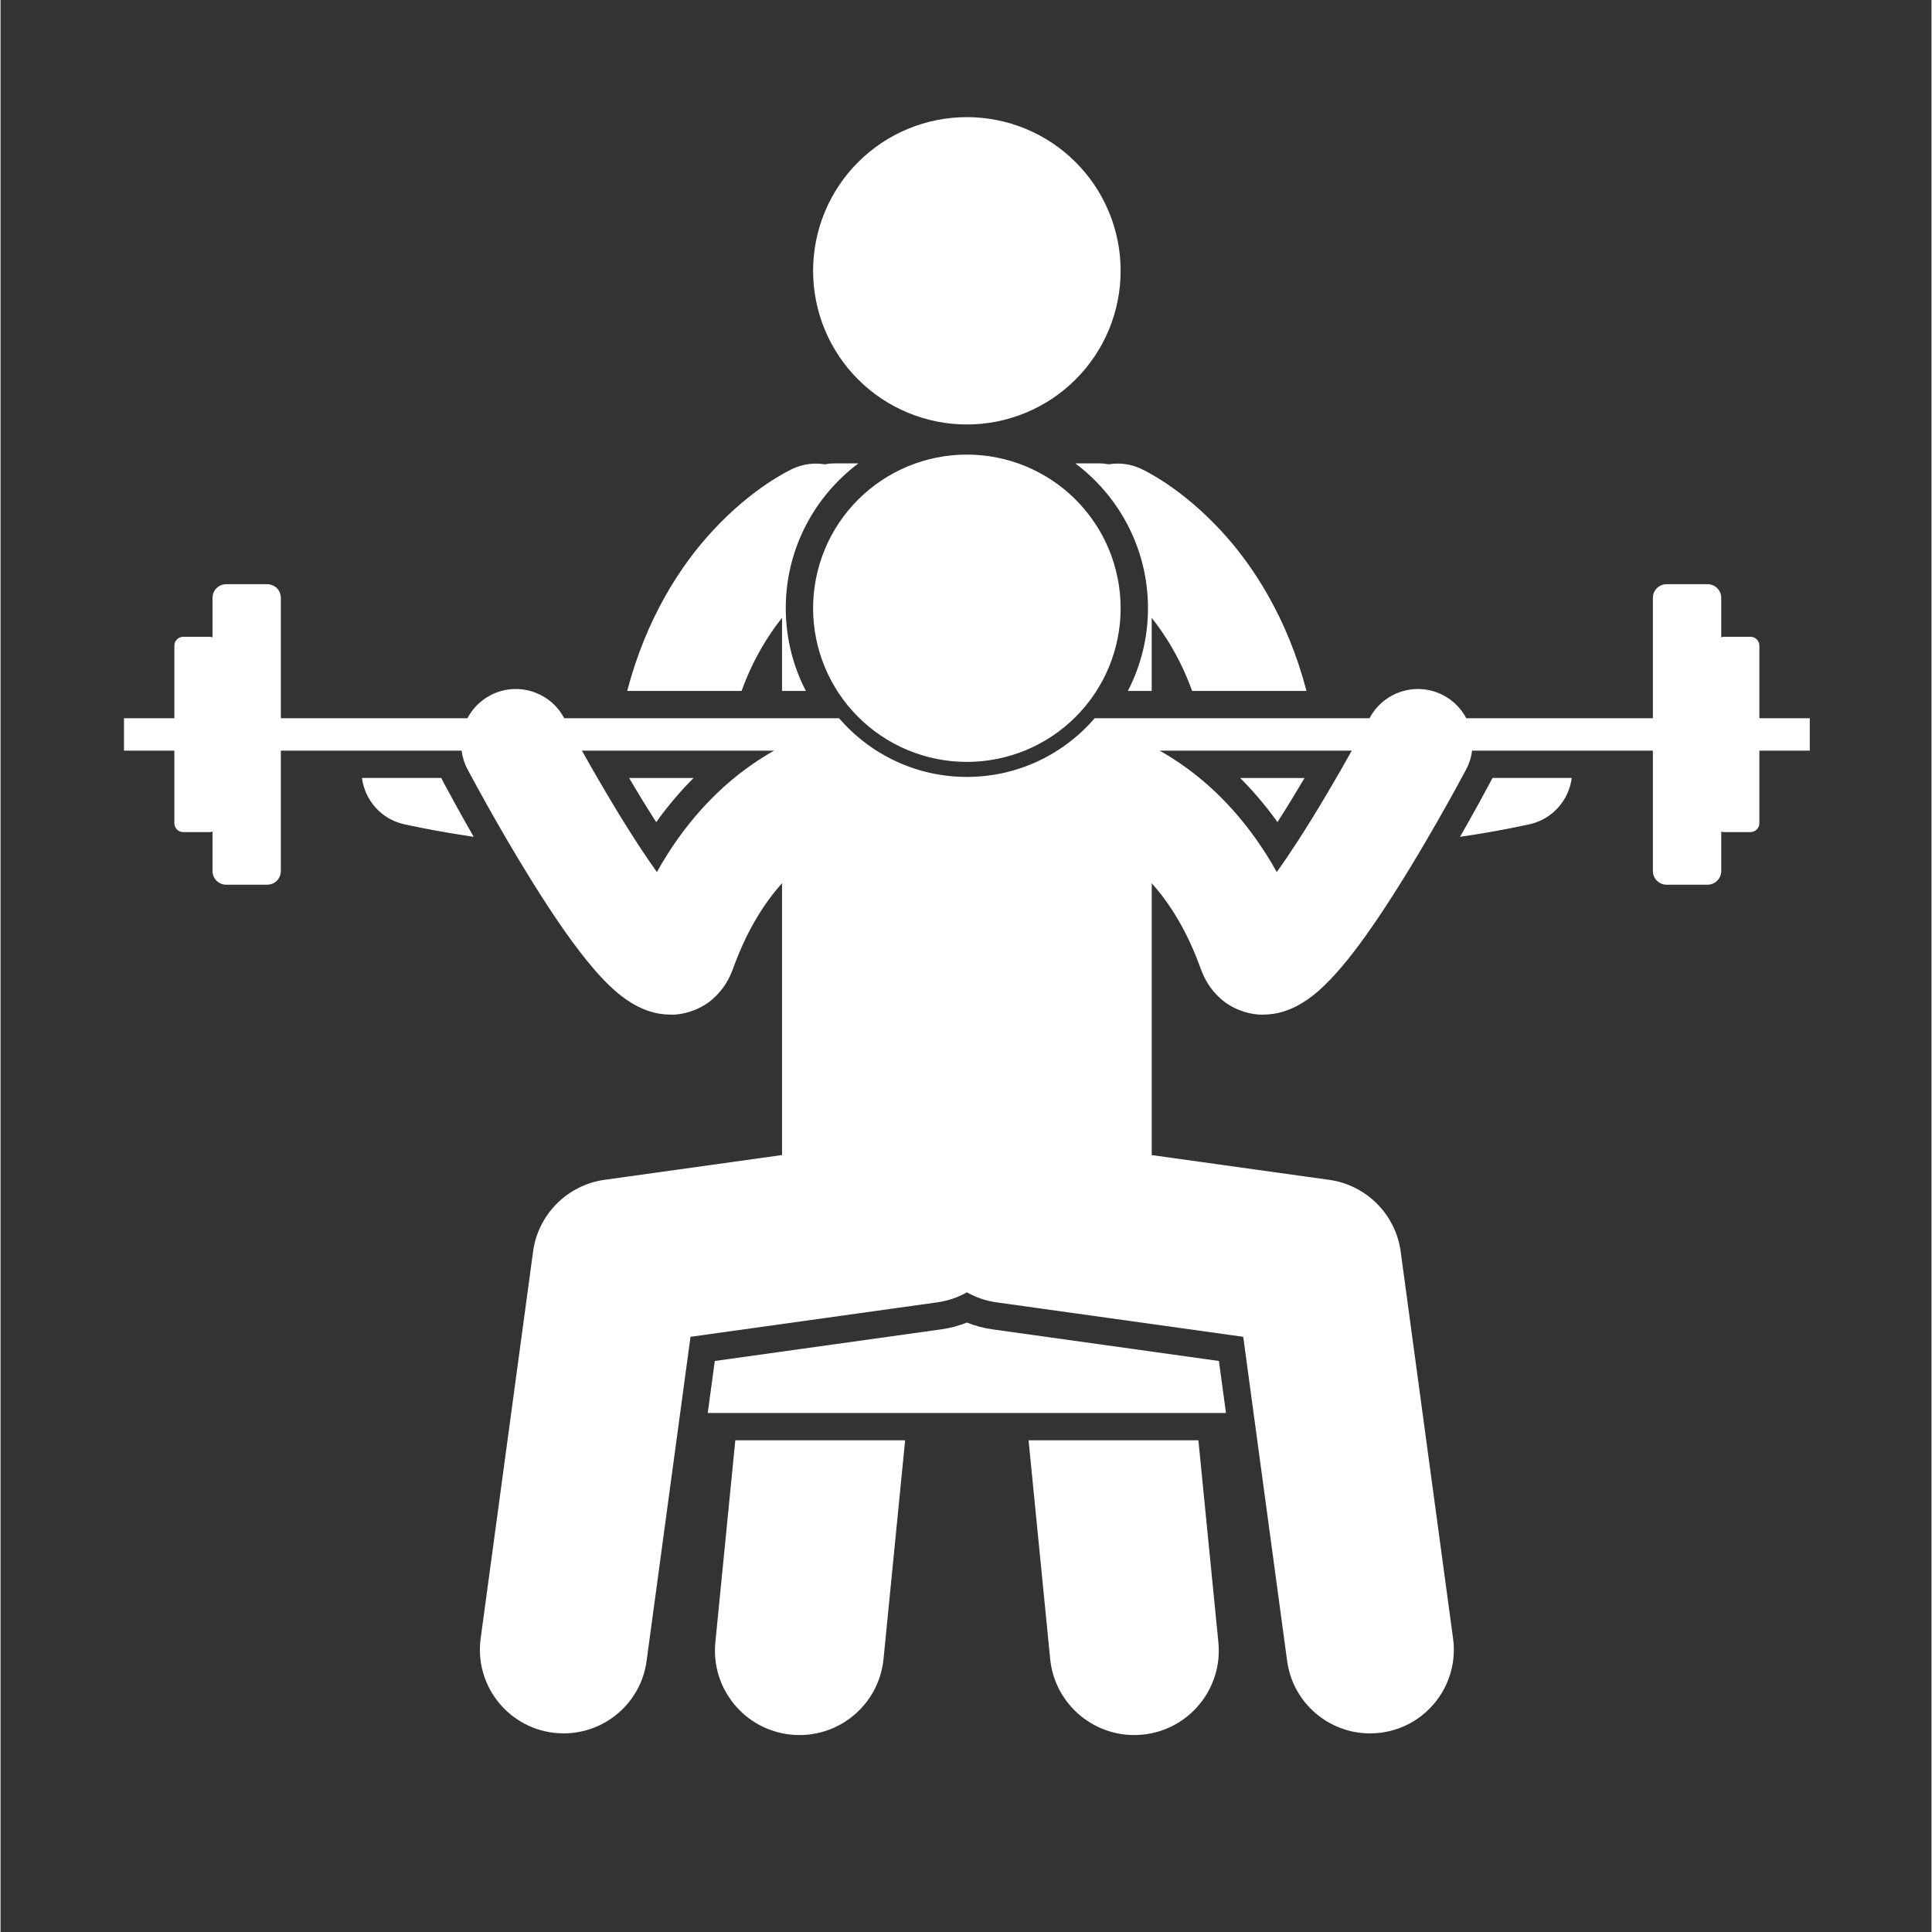 <svg xmlns="http://www.w3.org/2000/svg" xmlns:xlink="http://www.w3.org/1999/xlink" width="300" zoomAndPan="magnify" viewBox="0 0 224.88 225" height="300" preserveAspectRatio="xMidYMid meet" version="1.0"><rect x="0" y="0" width="224.88" height="225" fill="#333333" stroke="none"/><defs><clipPath id="63f4d75618"><path d="M 83 167 L 106 167 L 106 202.539 L 83 202.539 Z M 83 167 " clip-rule="nonzero"/></clipPath><clipPath id="0d96b870b7"><path d="M 119 167 L 142 167 L 142 202.539 L 119 202.539 Z M 119 167 " clip-rule="nonzero"/></clipPath><clipPath id="f424096fad"><path d="M 94 13.641 L 131 13.641 L 131 50 L 94 50 Z M 94 13.641 " clip-rule="nonzero"/></clipPath><clipPath id="595b69c3ce"><path d="M 14.355 68 L 210.75 68 L 210.75 202 L 14.355 202 Z M 14.355 68 " clip-rule="nonzero"/></clipPath></defs><path fill="#ffffff" d="M 80.715 90.605 L 73.211 90.605 C 74.246 92.375 75.324 94.129 76.363 95.746 C 77.812 93.719 79.301 92.016 80.715 90.605 Z M 80.715 90.605 " fill-opacity="1" fill-rule="nonzero"/><path fill="#ffffff" d="M 51.59 91.113 L 51.566 91.066 C 51.484 90.914 51.41 90.758 51.336 90.602 L 42.094 90.602 C 42.426 93.176 44.316 95.387 46.996 95.992 C 47.129 96.012 50.488 96.789 55.105 97.453 C 53.398 94.48 52.117 92.102 51.609 91.152 Z M 51.59 91.113 " fill-opacity="1" fill-rule="nonzero"/><path fill="#ffffff" d="M 91.016 71.949 L 91.016 80.465 L 93.789 80.465 C 92.297 77.578 91.449 74.305 91.449 70.836 C 91.449 63.941 94.777 57.812 99.91 53.965 L 97.164 53.965 C 96.77 53.965 96.387 54.004 96.012 54.078 C 94.797 53.875 93.516 54.02 92.312 54.566 C 91.77 54.82 87.562 56.816 82.953 61.797 C 79.18 65.855 75.203 72 72.984 80.465 L 86.305 80.465 C 87.625 76.832 89.328 74.066 91.016 71.949 Z M 91.016 71.949 " fill-opacity="1" fill-rule="nonzero"/><path fill="#ffffff" d="M 173.516 91.066 L 173.438 91.207 C 172.859 92.293 171.602 94.609 169.977 97.453 C 174.59 96.789 177.949 96.012 178.082 95.992 C 180.762 95.387 182.652 93.176 182.984 90.602 L 173.746 90.602 C 173.672 90.758 173.594 90.914 173.516 91.066 Z M 173.516 91.066 " fill-opacity="1" fill-rule="nonzero"/><path fill="#ffffff" d="M 151.867 90.605 L 144.367 90.605 C 145.781 92.016 147.266 93.715 148.715 95.742 C 149.809 94.039 150.883 92.27 151.867 90.605 Z M 151.867 90.605 " fill-opacity="1" fill-rule="nonzero"/><path fill="#ffffff" d="M 133.633 70.836 C 133.633 74.305 132.785 77.578 131.293 80.465 L 134.066 80.465 L 134.066 71.949 C 135.75 74.074 137.453 76.836 138.777 80.465 L 152.094 80.465 C 149.875 71.996 145.898 65.855 142.129 61.797 C 137.516 56.816 133.309 54.82 132.766 54.566 C 131.566 54.02 130.281 53.871 129.07 54.074 C 128.695 54.004 128.312 53.965 127.914 53.965 L 125.172 53.965 C 130.305 57.812 133.633 63.941 133.633 70.836 Z M 133.633 70.836 " fill-opacity="1" fill-rule="nonzero"/><g clip-path="url(#63f4d75618)"><path fill="#ffffff" d="M 83.25 191.262 C 82.715 196.668 86.668 201.48 92.074 202.016 C 97.484 202.551 102.305 198.602 102.836 193.195 L 105.352 167.734 L 85.574 167.734 Z M 83.25 191.262 " fill-opacity="1" fill-rule="nonzero"/></g><g clip-path="url(#0d96b870b7)"><path fill="#ffffff" d="M 122.242 193.195 C 122.777 198.602 127.598 202.547 133.004 202.016 C 138.41 201.48 142.363 196.668 141.832 191.262 L 139.504 167.734 L 119.727 167.734 Z M 122.242 193.195 " fill-opacity="1" fill-rule="nonzero"/></g><g clip-path="url(#f424096fad)"><path fill="#ffffff" d="M 130.449 31.535 C 130.449 32.121 130.418 32.707 130.363 33.289 C 130.305 33.875 130.219 34.453 130.105 35.027 C 129.988 35.602 129.848 36.172 129.676 36.73 C 129.508 37.293 129.309 37.844 129.086 38.387 C 128.859 38.926 128.609 39.457 128.336 39.973 C 128.059 40.488 127.758 40.992 127.43 41.48 C 127.105 41.965 126.754 42.438 126.383 42.891 C 126.012 43.344 125.617 43.777 125.203 44.191 C 124.789 44.605 124.355 45 123.902 45.371 C 123.449 45.742 122.977 46.09 122.488 46.418 C 122.004 46.742 121.5 47.043 120.98 47.32 C 120.465 47.594 119.934 47.848 119.395 48.07 C 118.852 48.293 118.301 48.492 117.738 48.66 C 117.176 48.832 116.609 48.973 116.035 49.09 C 115.457 49.203 114.879 49.289 114.297 49.348 C 113.711 49.402 113.129 49.434 112.539 49.434 C 111.953 49.434 111.367 49.402 110.785 49.348 C 110.203 49.289 109.621 49.203 109.047 49.09 C 108.473 48.973 107.902 48.832 107.344 48.66 C 106.781 48.492 106.23 48.293 105.688 48.07 C 105.145 47.848 104.617 47.594 104.098 47.32 C 103.582 47.043 103.078 46.742 102.59 46.418 C 102.102 46.09 101.633 45.742 101.18 45.371 C 100.727 45 100.293 44.605 99.879 44.191 C 99.461 43.777 99.07 43.344 98.695 42.891 C 98.324 42.438 97.977 41.965 97.648 41.48 C 97.324 40.992 97.023 40.488 96.746 39.973 C 96.469 39.457 96.219 38.926 95.996 38.387 C 95.77 37.844 95.574 37.293 95.402 36.73 C 95.234 36.172 95.09 35.602 94.977 35.027 C 94.863 34.453 94.777 33.875 94.719 33.289 C 94.66 32.707 94.633 32.121 94.633 31.535 C 94.633 30.949 94.66 30.367 94.719 29.781 C 94.777 29.199 94.863 28.621 94.977 28.047 C 95.09 27.469 95.234 26.902 95.402 26.344 C 95.574 25.781 95.77 25.23 95.996 24.688 C 96.219 24.148 96.469 23.617 96.746 23.102 C 97.023 22.582 97.324 22.082 97.648 21.594 C 97.977 21.105 98.324 20.637 98.695 20.184 C 99.07 19.73 99.461 19.297 99.879 18.883 C 100.293 18.469 100.727 18.074 101.18 17.703 C 101.633 17.332 102.102 16.984 102.59 16.656 C 103.078 16.332 103.582 16.031 104.098 15.754 C 104.617 15.477 105.145 15.227 105.688 15.004 C 106.23 14.777 106.781 14.582 107.344 14.41 C 107.902 14.242 108.473 14.098 109.047 13.984 C 109.621 13.871 110.203 13.785 110.785 13.727 C 111.367 13.668 111.953 13.641 112.539 13.641 C 113.129 13.641 113.711 13.668 114.297 13.727 C 114.879 13.785 115.457 13.871 116.035 13.984 C 116.609 14.098 117.176 14.242 117.738 14.41 C 118.301 14.582 118.852 14.777 119.395 15.004 C 119.934 15.227 120.465 15.477 120.98 15.754 C 121.5 16.031 122.004 16.332 122.488 16.656 C 122.977 16.984 123.449 17.332 123.902 17.703 C 124.355 18.074 124.789 18.469 125.203 18.883 C 125.617 19.297 126.012 19.73 126.383 20.184 C 126.754 20.637 127.105 21.105 127.43 21.594 C 127.758 22.082 128.059 22.582 128.336 23.102 C 128.609 23.617 128.859 24.148 129.086 24.688 C 129.309 25.23 129.508 25.781 129.676 26.344 C 129.848 26.902 129.988 27.469 130.105 28.047 C 130.219 28.621 130.305 29.199 130.363 29.781 C 130.418 30.367 130.449 30.949 130.449 31.535 Z M 130.449 31.535 " fill-opacity="1" fill-rule="nonzero"/></g><path fill="#ffffff" d="M 115.527 154.816 C 114.504 154.676 113.504 154.41 112.539 154.023 C 111.578 154.41 110.578 154.676 109.551 154.816 L 83.184 158.5 L 82.363 164.555 L 142.715 164.555 L 141.895 158.5 Z M 115.527 154.816 " fill-opacity="1" fill-rule="nonzero"/><g clip-path="url(#595b69c3ce)"><path fill="#ffffff" d="M 20.246 95.871 C 20.246 96.445 20.711 96.906 21.281 96.906 L 24.387 96.906 C 24.496 96.906 24.594 96.875 24.691 96.844 L 24.691 101.441 C 24.691 102.32 25.402 103.031 26.281 103.031 L 31.059 103.031 C 31.938 103.031 32.648 102.32 32.648 101.441 L 32.648 87.422 L 53.699 87.422 C 53.797 88.156 54.012 88.887 54.379 89.578 C 54.422 89.652 57.785 96.031 61.848 102.562 C 63.887 105.84 66.078 109.141 68.281 111.867 C 69.395 113.234 70.488 114.465 71.797 115.578 C 72.461 116.133 73.18 116.672 74.129 117.168 C 75.074 117.645 76.305 118.148 78.035 118.164 C 78.086 118.164 78.133 118.168 78.184 118.168 C 79.766 118.168 81.703 117.473 82.953 116.332 C 84.27 115.172 84.914 113.887 85.309 112.812 C 86.941 108.273 88.996 105.113 91.016 102.859 L 91.016 134.453 C 91.016 134.473 91.02 134.496 91.02 134.516 L 70.336 137.402 C 66.02 138.008 62.605 141.43 62.023 145.746 L 55.918 190.816 C 55.195 196.148 58.938 201.059 64.277 201.781 C 64.719 201.84 65.16 201.867 65.594 201.867 C 70.398 201.867 74.582 198.32 75.242 193.434 L 80.355 155.684 L 109.113 151.668 C 110.359 151.492 111.508 151.086 112.543 150.504 C 113.574 151.086 114.723 151.492 115.969 151.668 L 144.727 155.684 L 149.84 193.434 C 150.5 198.32 154.684 201.871 159.488 201.871 C 159.926 201.871 160.363 201.84 160.809 201.781 C 166.145 201.059 169.883 196.152 169.164 190.816 L 163.062 145.75 C 162.477 141.434 159.062 138.008 154.75 137.406 L 134.066 134.52 C 134.066 134.496 134.07 134.477 134.07 134.453 L 134.07 102.863 C 136.086 105.117 138.141 108.27 139.773 112.805 C 140.164 113.883 140.805 115.168 142.121 116.328 C 143.371 117.469 145.309 118.164 146.895 118.164 C 146.945 118.164 146.996 118.164 147.043 118.164 C 148.777 118.148 150.008 117.645 150.953 117.168 C 152.703 116.23 153.781 115.184 154.895 114.047 C 156.785 112.059 158.551 109.66 160.328 107.051 C 165.586 99.281 170.641 89.68 170.703 89.578 C 171.07 88.887 171.285 88.156 171.379 87.422 L 192.434 87.422 L 192.434 101.441 C 192.434 102.316 193.148 103.031 194.027 103.031 L 198.801 103.031 C 199.68 103.031 200.395 102.316 200.395 101.441 L 200.395 96.844 C 200.492 96.875 200.59 96.906 200.699 96.906 L 203.801 96.906 C 204.375 96.906 204.836 96.441 204.836 95.871 L 204.836 87.422 L 210.707 87.422 L 210.707 83.645 L 204.836 83.645 L 204.836 75.195 C 204.836 74.621 204.375 74.16 203.801 74.16 L 200.699 74.16 C 200.59 74.16 200.492 74.191 200.395 74.223 L 200.395 69.625 C 200.395 68.746 199.68 68.035 198.801 68.035 L 194.027 68.035 C 193.148 68.035 192.434 68.746 192.434 69.625 L 192.434 83.645 L 170.703 83.645 C 170.125 82.547 169.227 81.605 168.043 80.98 C 164.938 79.34 161.086 80.527 159.441 83.637 C 159.441 83.637 159.438 83.645 159.438 83.645 L 127.43 83.645 C 123.82 87.828 118.488 90.48 112.543 90.48 C 106.598 90.48 101.262 87.828 97.656 83.645 L 65.645 83.645 C 65.645 83.645 65.641 83.637 65.641 83.637 C 64 80.527 60.145 79.34 57.039 80.98 C 55.855 81.605 54.953 82.547 54.379 83.645 L 32.648 83.645 L 32.648 69.625 C 32.648 68.746 31.938 68.035 31.059 68.035 L 26.281 68.035 C 25.402 68.035 24.691 68.746 24.691 69.625 L 24.691 74.223 C 24.594 74.191 24.496 74.16 24.387 74.16 L 21.281 74.16 C 20.711 74.16 20.246 74.621 20.246 75.195 L 20.246 83.645 L 14.379 83.645 L 14.379 87.422 L 20.246 87.422 Z M 157.367 87.422 C 155.754 90.305 153.391 94.395 150.988 98.094 C 150.195 99.316 149.395 100.496 148.633 101.562 C 145.5 95.926 141.684 92.039 138.258 89.531 C 137.109 88.688 136.012 87.992 134.996 87.422 Z M 90.082 87.422 C 89.066 87.996 87.969 88.688 86.82 89.535 C 83.395 92.039 79.574 95.926 76.441 101.562 C 74.484 98.816 72.258 95.281 70.426 92.148 C 69.402 90.414 68.473 88.785 67.711 87.422 Z M 90.082 87.422 " fill-opacity="1" fill-rule="nonzero"/></g><path fill="#ffffff" d="M 130.449 70.836 C 130.449 71.422 130.418 72.008 130.363 72.59 C 130.305 73.172 130.219 73.754 130.105 74.328 C 129.988 74.902 129.848 75.469 129.676 76.031 C 129.508 76.59 129.309 77.145 129.086 77.684 C 128.859 78.227 128.609 78.754 128.336 79.273 C 128.059 79.789 127.758 80.289 127.43 80.777 C 127.105 81.266 126.754 81.734 126.383 82.188 C 126.012 82.641 125.617 83.074 125.203 83.488 C 124.789 83.906 124.355 84.297 123.902 84.668 C 123.449 85.043 122.977 85.391 122.488 85.715 C 122.004 86.043 121.5 86.344 120.98 86.617 C 120.465 86.895 119.934 87.145 119.395 87.371 C 118.852 87.594 118.301 87.789 117.738 87.961 C 117.176 88.133 116.609 88.273 116.035 88.387 C 115.457 88.5 114.879 88.586 114.297 88.645 C 113.711 88.703 113.129 88.73 112.539 88.73 C 111.953 88.73 111.367 88.703 110.785 88.645 C 110.203 88.586 109.621 88.5 109.047 88.387 C 108.473 88.273 107.902 88.133 107.344 87.961 C 106.781 87.789 106.23 87.594 105.688 87.371 C 105.145 87.145 104.617 86.895 104.098 86.617 C 103.582 86.344 103.078 86.043 102.59 85.715 C 102.102 85.391 101.633 85.043 101.18 84.668 C 100.727 84.297 100.293 83.906 99.879 83.488 C 99.461 83.074 99.07 82.641 98.695 82.188 C 98.324 81.734 97.977 81.266 97.648 80.777 C 97.324 80.289 97.023 79.789 96.746 79.273 C 96.469 78.754 96.219 78.227 95.996 77.684 C 95.77 77.145 95.574 76.59 95.402 76.031 C 95.234 75.469 95.09 74.902 94.977 74.328 C 94.863 73.754 94.777 73.172 94.719 72.59 C 94.66 72.008 94.633 71.422 94.633 70.836 C 94.633 70.25 94.66 69.664 94.719 69.082 C 94.777 68.5 94.863 67.918 94.977 67.344 C 95.09 66.77 95.234 66.203 95.402 65.641 C 95.574 65.078 95.77 64.527 95.996 63.988 C 96.219 63.445 96.469 62.918 96.746 62.398 C 97.023 61.883 97.324 61.379 97.648 60.895 C 97.977 60.406 98.324 59.938 98.695 59.484 C 99.07 59.031 99.461 58.598 99.879 58.18 C 100.293 57.766 100.727 57.375 101.18 57.004 C 101.633 56.629 102.102 56.281 102.59 55.957 C 103.078 55.629 103.582 55.328 104.098 55.055 C 104.617 54.777 105.145 54.527 105.688 54.301 C 106.23 54.078 106.781 53.879 107.344 53.711 C 107.902 53.539 108.473 53.398 109.047 53.285 C 109.621 53.168 110.203 53.082 110.785 53.027 C 111.367 52.969 111.953 52.941 112.539 52.941 C 113.129 52.941 113.711 52.969 114.297 53.027 C 114.879 53.082 115.457 53.168 116.035 53.285 C 116.609 53.398 117.176 53.539 117.738 53.711 C 118.301 53.879 118.852 54.078 119.395 54.301 C 119.934 54.527 120.465 54.777 120.98 55.055 C 121.5 55.328 122.004 55.629 122.488 55.957 C 122.977 56.281 123.449 56.629 123.902 57.004 C 124.355 57.375 124.789 57.766 125.203 58.18 C 125.617 58.598 126.012 59.031 126.383 59.484 C 126.754 59.938 127.105 60.406 127.43 60.895 C 127.758 61.379 128.059 61.883 128.336 62.398 C 128.609 62.918 128.859 63.445 129.086 63.988 C 129.309 64.527 129.508 65.078 129.676 65.641 C 129.848 66.203 129.988 66.77 130.105 67.344 C 130.219 67.918 130.305 68.5 130.363 69.082 C 130.418 69.664 130.449 70.25 130.449 70.836 Z M 130.449 70.836 " fill-opacity="1" fill-rule="nonzero"/></svg>